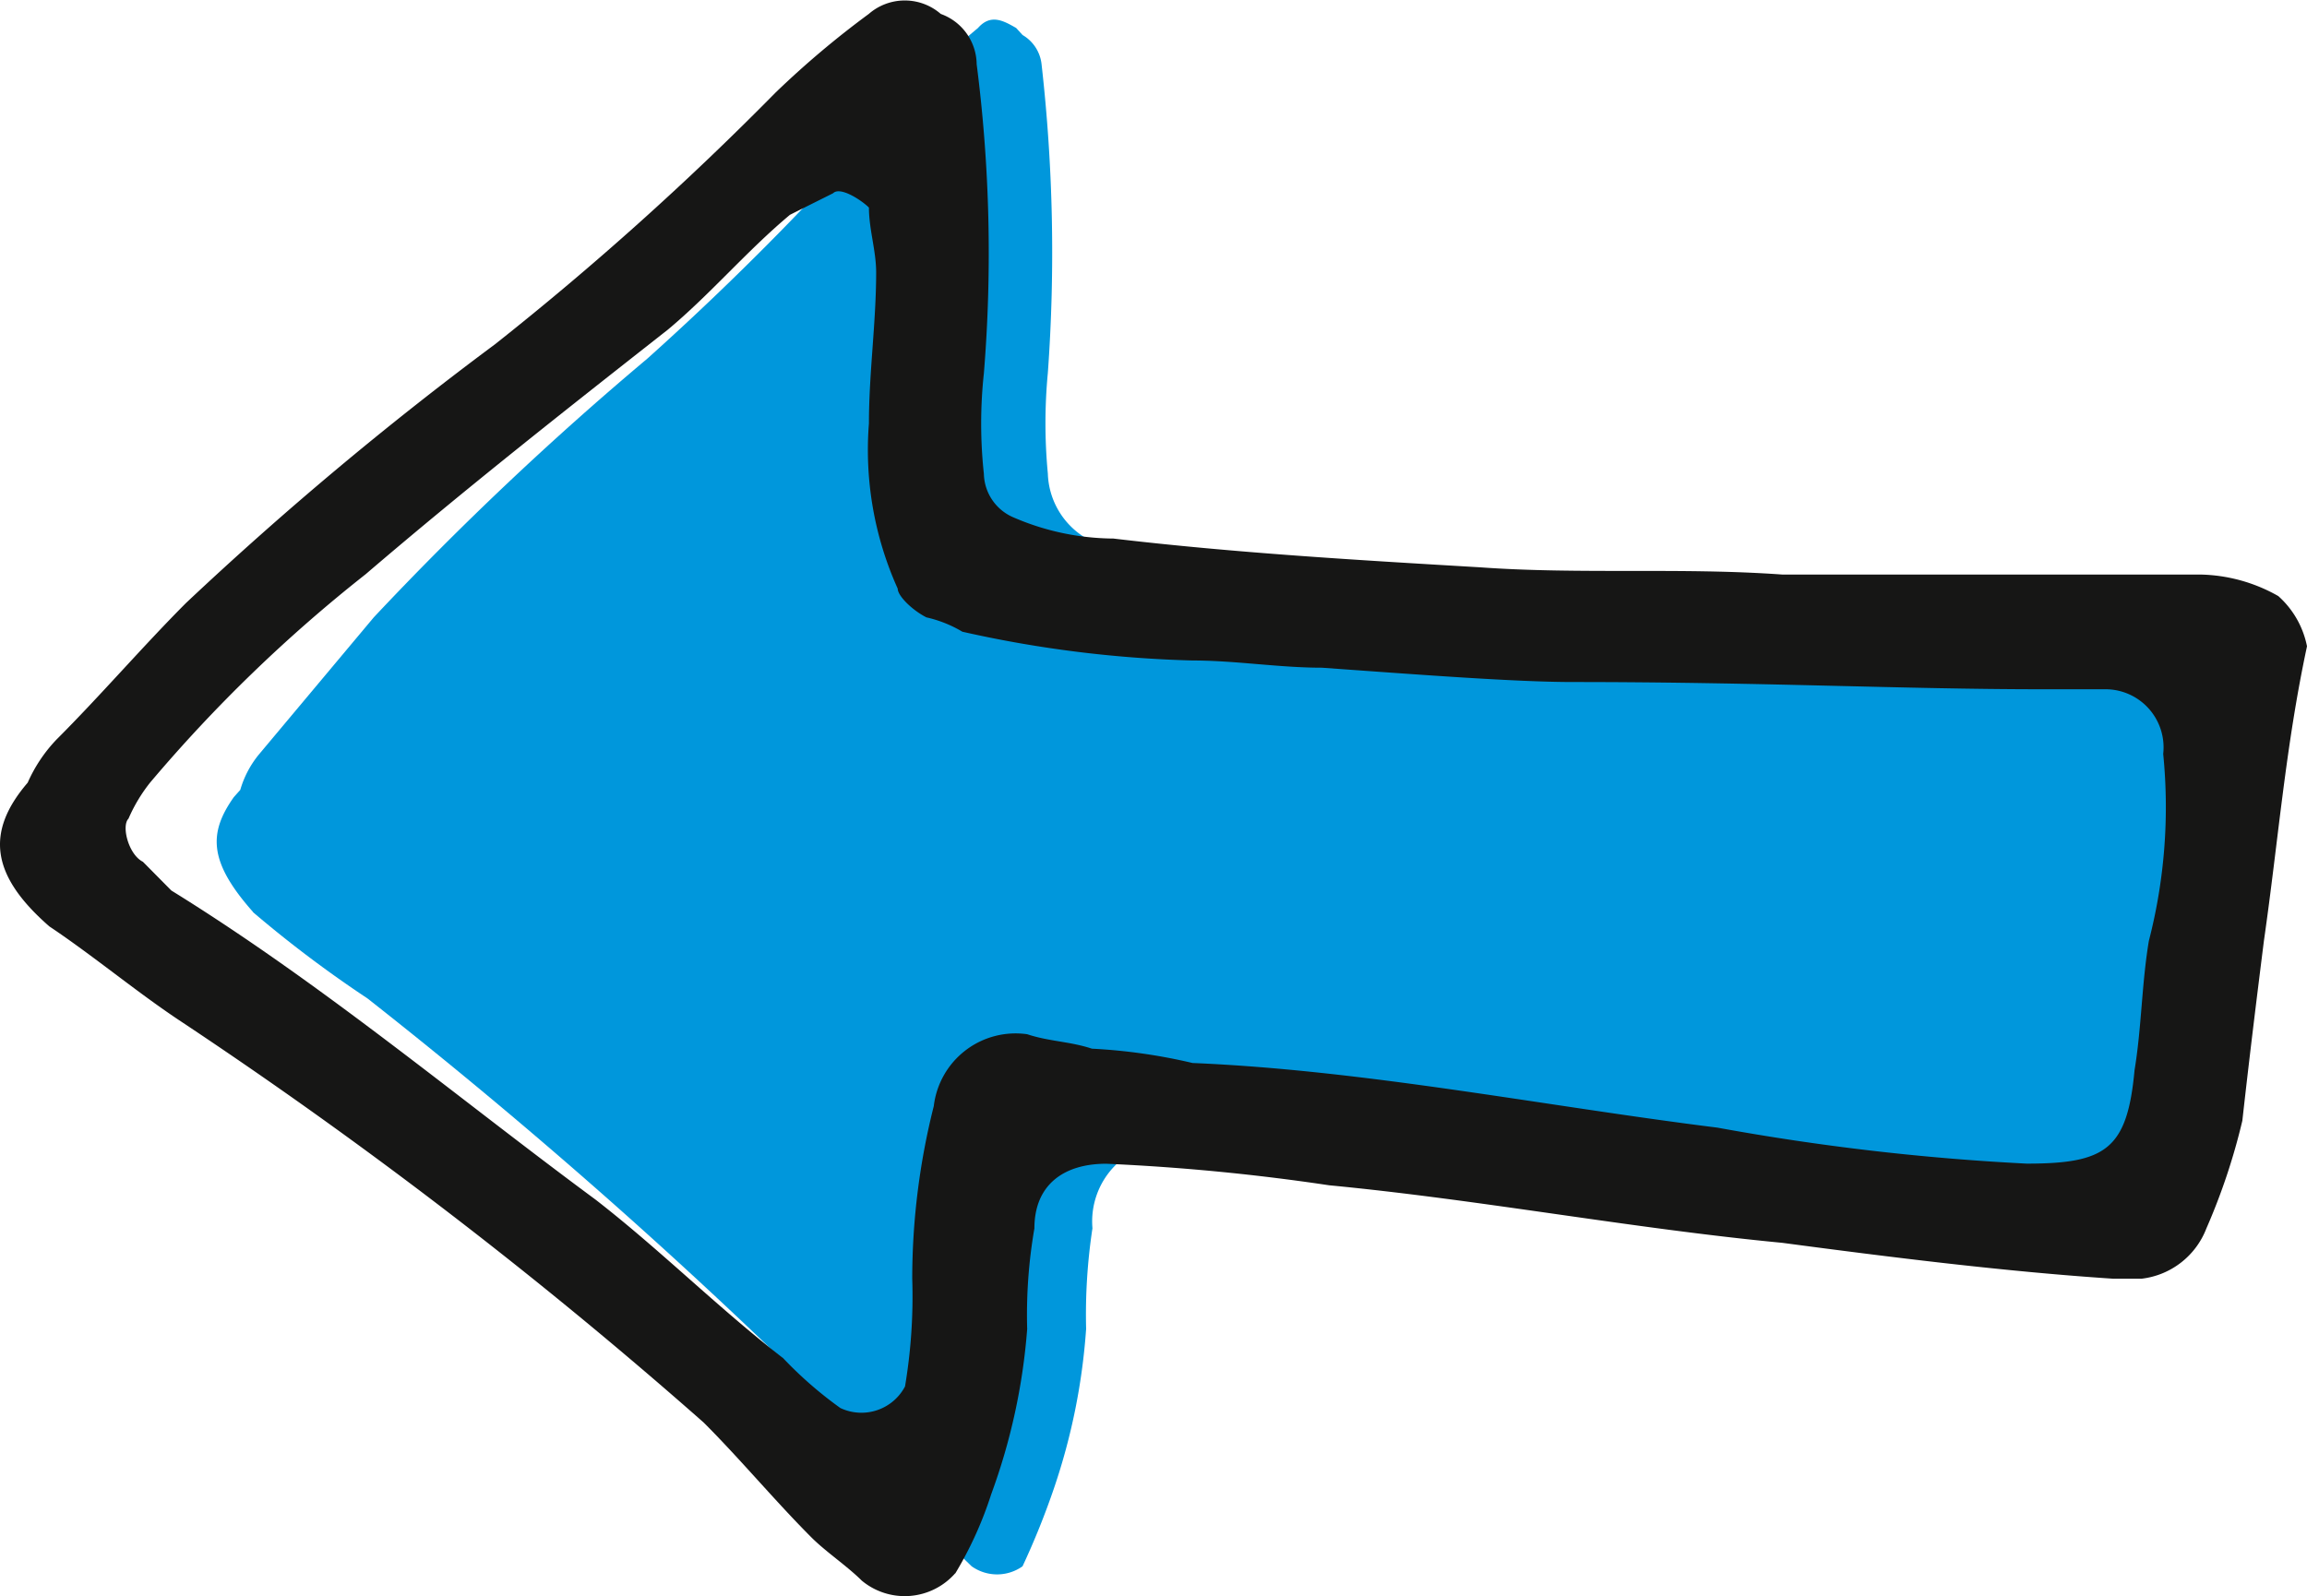 <?xml version="1.0" encoding="UTF-8" standalone="no"?>
<svg
   xmlns:dc="http://purl.org/dc/elements/1.1/"
   xmlns:cc="http://creativecommons.org/ns#"
   xmlns:rdf="http://www.w3.org/1999/02/22-rdf-syntax-ns#"
   xmlns:svg="http://www.w3.org/2000/svg"
   xmlns="http://www.w3.org/2000/svg"
   xmlns:sodipodi="http://sodipodi.sourceforge.net/DTD/sodipodi-0.dtd"
   xmlns:inkscape="http://www.inkscape.org/namespaces/inkscape"
   width="59.729"
   height="41.333"
   viewBox="0 0 59.729 41.333"
   version="1.1"
   id="svg10"
   sodipodi:docname="arrow-blue.svg"
   inkscape:version="1.0.1 (3bc2e813f5, 2020-09-07)">
  <sodipodi:namedview
     pagecolor="#ffffff"
     bordercolor="#666666"
     borderopacity="1"
     objecttolerance="10"
     gridtolerance="10"
     guidetolerance="10"
     inkscape:pageopacity="0"
     inkscape:pageshadow="2"
     inkscape:window-width="1920"
     inkscape:window-height="1009"
     id="namedview12"
     showgrid="false"
     inkscape:zoom="17.445462"
     inkscape:cx="29.8645"
     inkscape:cy="20.6665"
     inkscape:window-x="-8"
     inkscape:window-y="-8"
     inkscape:window-maximized="1"
     inkscape:current-layer="Group_90" />
  <defs
     id="defs4">
    <clipPath
       id="clip-path">
      <rect
         id="Rectangle_30"
         data-name="Rectangle 30"
         width="59.729"
         height="41.333"
         fill="none" />
    </clipPath>
  </defs>
  <g
     id="Group_157"
     data-name="Group 157"
     transform="translate(0 -627.833)">
    <g
       id="Group_90"
       data-name="Group 90"
       transform="translate(0 627.833)"
       clip-path="url(#clip-path)">
      <path
         id="Path_157"
         data-name="Path 157"
         d="M1.847,23.314a30.909,30.909,0,0,0,2.965,2.235,141.068,141.068,0,0,1,12.019,10.61l2.47,2.978,1.154,1.119a1.139,1.139,0,0,0,1.318,0,20.125,20.125,0,0,0,.823-2.048,16.284,16.284,0,0,0,.823-4.1,14.929,14.929,0,0,1,.164-2.606,2.057,2.057,0,0,1,2.142-2.233,43.715,43.715,0,0,1,5.1.558c3.457.371,6.915,1.116,10.375,1.49,2.47.371,5.1.743,7.574.929h.659c.5-.187.987-.371.987-.929a24.766,24.766,0,0,0,.823-2.606l.5-4.655c.328-2.606.492-5.026.987-7.632,0-.187-.164-.374-.328-.745a2.37,2.37,0,0,0-1.649-.558H41.206c-2.306-.187-4.612,0-6.918-.187-2.8-.187-5.6-.371-8.4-.745a5.4,5.4,0,0,1-2.47-.558,2.02,2.02,0,0,1-.99-1.674,13.785,13.785,0,0,1,0-2.606,43.281,43.281,0,0,0-.164-8.006A1,1,0,0,0,21.774.6L21.607.417c-.328-.187-.657-.374-.987,0a21.385,21.385,0,0,0-2.139,2.048,74.319,74.319,0,0,1-6.423,6.516,82.493,82.493,0,0,0-7.082,6.7L2.012,19.22a2.562,2.562,0,0,0-.492.929l-.167.187c-.657.929-.657,1.674.5,2.978"
         transform="translate(4.701 0.307)"
         fill="#d8006b"
         style="fill:#0097dc;fill-opacity:1" />
      <path
         id="Path_158"
         data-name="Path 158"
         d="M24.733,40.748a9.744,9.744,0,0,0,.929-2.048,15.869,15.869,0,0,0,.932-4.281,13.142,13.142,0,0,1,.187-2.606c0-1.116.745-1.674,1.861-1.674a55.619,55.619,0,0,1,5.771.558c3.91.374,7.819,1.116,11.729,1.49,2.791.371,5.771.745,8.562.929h.745a2.053,2.053,0,0,0,1.674-1.3,16.307,16.307,0,0,0,.932-2.791c.187-1.677.371-3.165.558-4.655.374-2.606.558-5.026,1.116-7.632a2.358,2.358,0,0,0-.743-1.3,4.228,4.228,0,0,0-2.048-.558h-10.8c-2.606-.187-5.213,0-7.819-.187-3.165-.187-6.332-.371-9.494-.745a6.6,6.6,0,0,1-2.609-.558,1.257,1.257,0,0,1-.743-1.116,12.116,12.116,0,0,1,0-2.606,38.415,38.415,0,0,0-.187-8.006,1.4,1.4,0,0,0-.929-1.3,1.42,1.42,0,0,0-1.864,0A23.762,23.762,0,0,0,20.078,2.4a79.161,79.161,0,0,1-7.261,6.516,89.785,89.785,0,0,0-8,6.7C3.7,16.735,2.581,18.038,1.462,19.154a3.879,3.879,0,0,0-.745,1.116c-1.116,1.3-.929,2.422.561,3.723,1.116.745,2.233,1.677,3.349,2.422a124.789,124.789,0,0,1,13.59,10.425c.932.929,1.861,2.046,2.793,2.978.371.371.929.745,1.3,1.116a1.74,1.74,0,0,0,2.419-.187m-4.468-5.584c-1.677-1.3-3.165-2.793-4.841-4.094-3.536-2.609-7.072-5.587-10.984-8.006L3.7,22.319c-.374-.187-.561-.929-.374-1.116a4.157,4.157,0,0,1,.558-.932,38.389,38.389,0,0,1,5.584-5.4c2.609-2.235,5.215-4.283,7.822-6.332C18.4,7.613,19.333,6.5,20.452,5.564l1.116-.558c.187-.187.745.187.929.371,0,.561.187,1.119.187,1.677,0,1.3-.187,2.606-.187,3.91a8.736,8.736,0,0,0,.745,4.281c0,.187.374.558.745.745a3.163,3.163,0,0,1,.929.371,30.607,30.607,0,0,0,5.958.745c1.116,0,2.235.187,3.351.187,2.606.187,5.026.371,6.516.371,4.841,0,8.564.187,12.1.187h1.677a1.505,1.505,0,0,1,1.488,1.674,13.869,13.869,0,0,1-.371,4.841c-.187,1.116-.187,2.233-.371,3.351-.189,2.048-.745,2.419-2.793,2.419a61.968,61.968,0,0,1-8.006-.932c-4.468-.558-9.122-1.488-13.59-1.674a14.507,14.507,0,0,0-2.606-.371c-.558-.187-1.116-.187-1.674-.374a2.133,2.133,0,0,0-2.419,1.861,18.3,18.3,0,0,0-.558,4.468,14.044,14.044,0,0,1-.187,2.793,1.276,1.276,0,0,1-1.674.558,10.313,10.313,0,0,1-1.49-1.3"
         transform="translate(0 -0.001)"
         fill="#161615" />
    </g>
  </g>
</svg>
